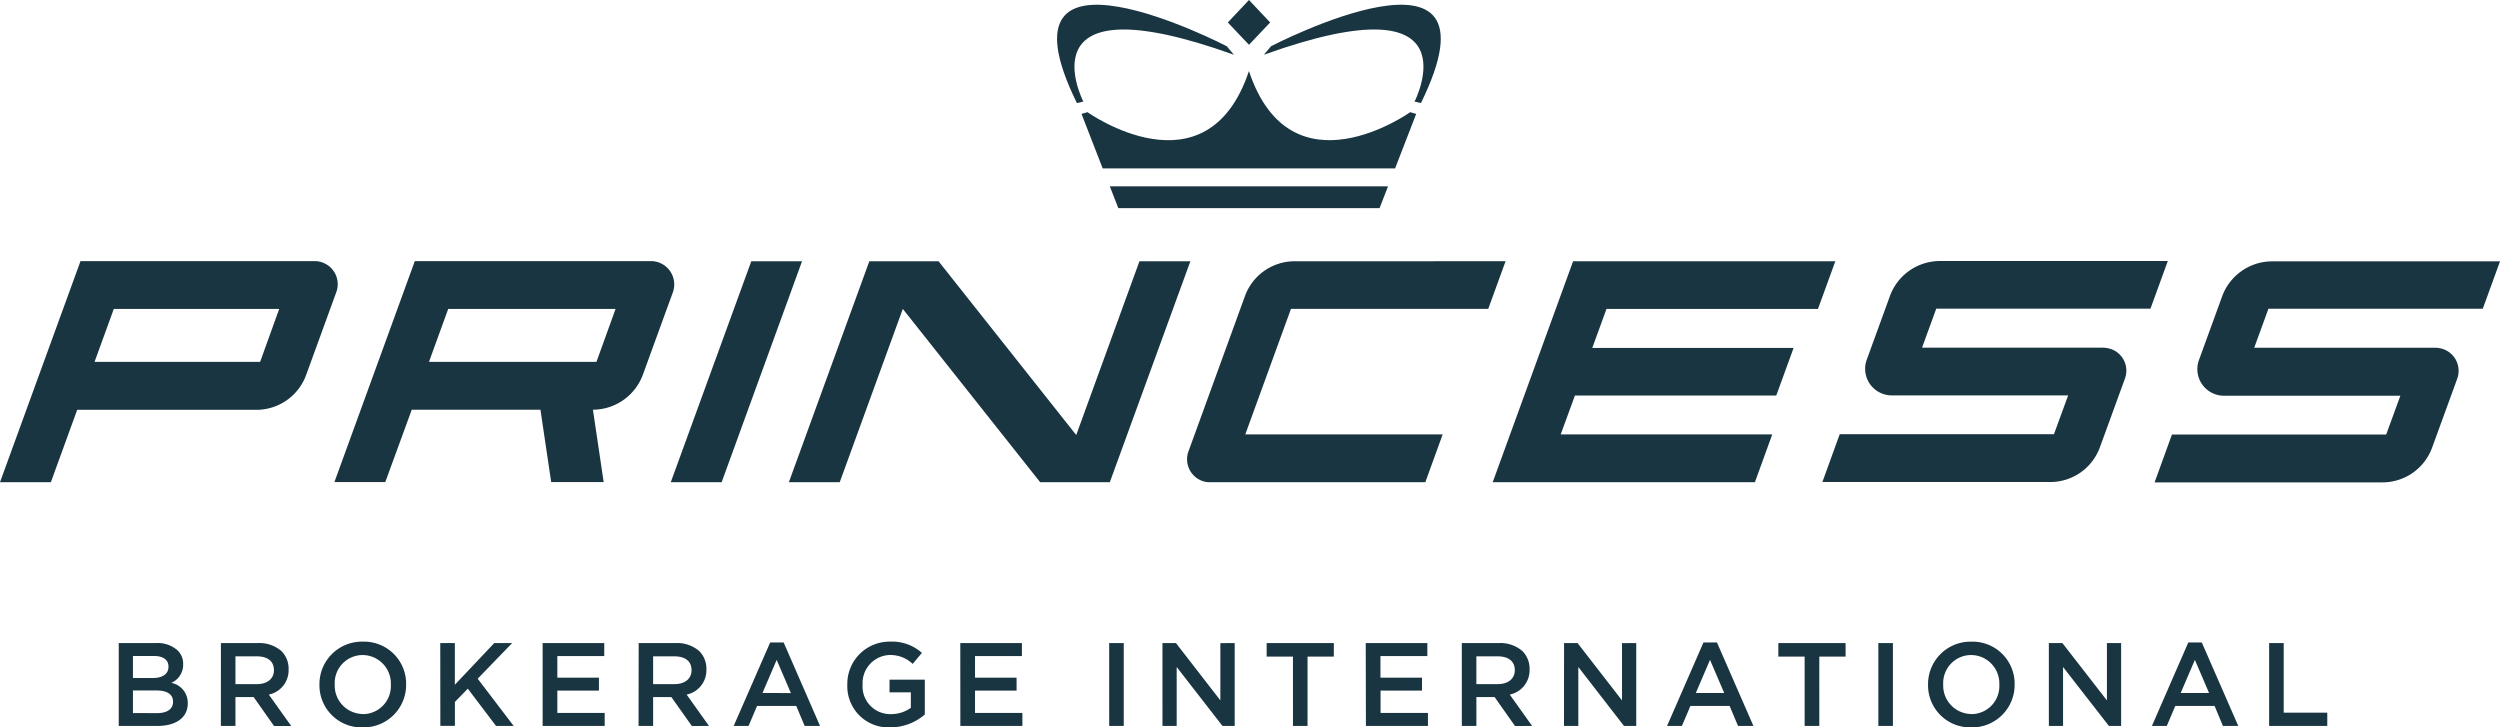 <svg xmlns="http://www.w3.org/2000/svg" width="235.321" height="68.471" viewBox="0 0 235.321 68.471">
  <g transform="translate(-537 -851)">
    <path d="M238.957,296.424a2.134,2.134,0,0,0-.74-.136H215.968l-7.568,20.8h4.788l2.492-6.812h12.113l1.012,6.812h4.94l-1.012-6.812a5.027,5.027,0,0,0,4.7-3.292l2.84-7.8a2.2,2.2,0,0,0-1.313-2.758Zm-5.892,9.349H217.3l1.812-4.984h15.753Z" transform="translate(360.078 579.289)" fill="#193541"/>
    <path d="M1373.486,300.874l1.632-4.487h-21.449a5.013,5.013,0,0,0-4.7,3.277l-2.191,6.019a2.5,2.5,0,0,0,1.5,3.2,2.353,2.353,0,0,0,.861.152h16.6l-1.337,3.656h-20.165l-1.632,4.5h21.449a4.971,4.971,0,0,0,4.681-3.293l2.356-6.464a2.167,2.167,0,0,0-1.3-2.78,2.464,2.464,0,0,0-.74-.136h-17.069l1.337-3.671h20.18Z" transform="translate(-602.796 579.214)" fill="#193541"/>
    <path d="M1162.792,304.574a2.54,2.54,0,0,0-.74-.136h-17.069l1.337-3.671h20.165l1.632-4.487h-21.449a5.013,5.013,0,0,0-4.7,3.277l-2.191,6.019a2.5,2.5,0,0,0,1.5,3.2,2.354,2.354,0,0,0,.86.151h16.6l-1.337,3.656h-20.165l-1.632,4.5h21.449a4.971,4.971,0,0,0,4.681-3.292l2.356-6.465A2.153,2.153,0,0,0,1162.792,304.574Z" transform="translate(-427.065 579.289)" fill="#193541"/>
    <path d="M937.768,296.4,930.2,317.2h24.681l1.632-4.5H936.6l1.337-3.656H956.89l1.632-4.485H939.573l1.337-3.671h19.908l1.632-4.487Z" transform="translate(-252.694 579.19)" fill="#193541"/>
    <path d="M749.861,296.385a4.978,4.978,0,0,0-4.681,3.277l-5.317,14.621a2.167,2.167,0,0,0,1.3,2.78,2.007,2.007,0,0,0,.74.12h20.256l1.632-4.5h-18.58l4.3-11.815H768.08l1.632-4.487Z" transform="translate(-90.995 579.207)" fill="#193541"/>
    <path d="M529.393,296.4H524.6l-5.952,16.36-12.96-16.36h-6.514L491.6,317.2h4.788l5.936-16.313L515.254,317.2h6.556Z" transform="translate(119.655 579.19)" fill="#193541"/>
    <path d="M425.579,296.4,418,317.2h4.788l7.568-20.8Z" transform="translate(182.139 579.19)" fill="#193541"/>
    <path d="M30.377,296.424a2.133,2.133,0,0,0-.74-.136H7.579L0,317.1H4.788l2.477-6.812H24.137A4.991,4.991,0,0,0,28.819,307l2.84-7.8a2.167,2.167,0,0,0-1.282-2.771Zm-5.892,9.349H8.9l1.812-4.984H26.282Z" transform="translate(537 579.289)" fill="#193541"/>
    <path d="M661.214,145.659S655.2,134,675.382,141.248l-.669-.8s-22.477-11.676-14.108,5.35Z" transform="translate(-22.239 714.904)" fill="#193541"/>
    <path d="M692.4,251.755h24.59l.8-2.055H691.6Z" transform="translate(-50.135 618.837)" fill="#193541"/>
    <path d="M801.871,145.66l.6.136c8.368-17.024-14.108-5.35-14.108-5.35l-.669.8C807.883,134,801.871,145.66,801.871,145.66Z" transform="translate(-131.721 714.904)" fill="#193541"/>
    <path d="M769.087,135.715l-1.993-2.115-1.993,2.115,1.993,2.1Z" transform="translate(-112.53 717.4)" fill="#193541"/>
    <path d="M705.495,181.934l-.56-.167s-11.224,8-15.181-3.868c-3.972,11.872-15.2,3.868-15.2,3.868l-.559.167,1.993,5.127h27.523Z" transform="translate(-35.193 679.791)" fill="#193541"/>
    <path d="M-46.5,4.378h3.611c1.739,0,2.887-.747,2.887-2.14V2.216A1.913,1.913,0,0,0-41.551.321a1.857,1.857,0,0,0,1.115-1.739V-1.44a1.748,1.748,0,0,0-.524-1.293A2.818,2.818,0,0,0-43-3.424h-3.5Zm1.337-4.514V-2.209h1.973c.892,0,1.371.379,1.371.992v.022c0,.713-.591,1.059-1.471,1.059Zm0,3.3V1.035h2.173c1.081,0,1.6.39,1.6,1.048V2.1c0,.7-.568,1.07-1.5,1.07Zm8.277,1.215h1.371V1.659H-33.8l1.917,2.72h1.616l-2.107-2.954A2.341,2.341,0,0,0-30.51-.938V-.96a2.358,2.358,0,0,0-.646-1.683,3.143,3.143,0,0,0-2.251-.78h-3.477ZM-35.515.444V-2.175h2.006c1.014,0,1.616.457,1.616,1.293V-.86c0,.791-.624,1.3-1.6,1.3ZM-23.54,4.512a4,4,0,0,0,2.9-1.15A4,4,0,0,0-19.449.477V.455a3.961,3.961,0,0,0-1.179-2.873,3.961,3.961,0,0,0-2.889-1.14,4,4,0,0,0-2.9,1.15A4,4,0,0,0-27.608.477V.5a3.961,3.961,0,0,0,1.179,2.873,3.961,3.961,0,0,0,2.889,1.14Zm.022-1.259a2.675,2.675,0,0,1-1.913-.827A2.675,2.675,0,0,1-26.17.477V.455a2.637,2.637,0,0,1,.728-1.938,2.637,2.637,0,0,1,1.9-.815,2.675,2.675,0,0,1,1.913.827A2.675,2.675,0,0,1-20.887.477V.5a2.637,2.637,0,0,1-.726,1.947,2.637,2.637,0,0,1-1.911.817Zm7.289,1.115h1.371V2.116L-13.642.867l2.657,3.511h1.661L-12.713-.069l3.243-3.355h-1.683L-14.864.5V-3.424h-1.371Zm9.63.011h5.84V3.152H-5.216v-2.1H-1.3V-.169H-5.216V-2.2H-.8V-3.424H-6.6Zm9.028,0H3.8V1.659H5.517l1.928,2.72H9.062L6.955,1.425A2.341,2.341,0,0,0,8.816-.938V-.96A2.358,2.358,0,0,0,8.17-2.643a3.143,3.143,0,0,0-2.251-.78H2.441ZM3.8.444V-2.175h2c1.014,0,1.616.457,1.616,1.293V-.86c0,.791-.624,1.3-1.6,1.3Zm7.584,3.934h1.4l.8-1.884h3.689l.791,1.884h1.449L16.088-3.479H14.817Zm2.708-3.1L15.43-1.841,16.768,1.28ZM26.119,4.512A4.975,4.975,0,0,0,29.374,3.3V.02H26.052V1.213h2.006v1.46a3.185,3.185,0,0,1-1.888.591A2.606,2.606,0,0,1,23.518.477V.455A2.639,2.639,0,0,1,26.048-2.3a3.056,3.056,0,0,1,2.185.836L29.1-2.5a4.213,4.213,0,0,0-3-1.059A3.975,3.975,0,0,0,22.08.477V.5a3.872,3.872,0,0,0,4.039,4.012Zm6.6-.134h5.84V3.152H34.1v-2.1h3.912V-.169H34.1V-2.2h4.414V-3.424h-5.8Zm14.01,0H48.1v-7.8H46.728Zm5.016,0h1.337V-1.172l4.313,5.551h1.148v-7.8H57.194V1.971l-4.18-5.395H51.743Zm12.283,0H65.4V-2.153h2.474V-3.424H61.552v1.271h2.474Zm6.866,0h5.84V3.152H72.274v-2.1h3.9V-.169H72.263V-2.2h4.414V-3.424h-5.8Zm9.028,0h1.371V1.659h1.716l1.917,2.72H86.54L84.434,1.425A2.341,2.341,0,0,0,86.3-.938V-.96a2.358,2.358,0,0,0-.646-1.683,3.143,3.143,0,0,0-2.251-.78H79.92ZM81.291.444V-2.175h2c1.014,0,1.616.457,1.616,1.293V-.86c0,.791-.624,1.3-1.6,1.3Zm8.248,3.934h1.349V-1.172l4.3,5.551H96.34v-7.8H95V1.971L90.816-3.424H89.545Zm9.7,0h1.4l.8-1.884h3.689l.794,1.884h1.449l-3.433-7.858h-1.271Zm2.708-3.1,1.337-3.121,1.337,3.121Zm10.243,3.1h1.382V-2.153h2.474V-3.424h-6.331v1.271h2.474Zm6.939,0H120.5v-7.8h-1.371Zm8.738.134a4,4,0,0,0,4.09-4.035V.455a3.961,3.961,0,0,0-4.068-4.012A4,4,0,0,0,123.807.477V.5a3.961,3.961,0,0,0,4.062,4.012Zm.022-1.259A2.675,2.675,0,0,1,125.234.477V.455a2.637,2.637,0,0,1,2.63-2.753A2.675,2.675,0,0,1,130.517.477V.5a2.637,2.637,0,0,1-2.624,2.764Zm7.289,1.126h1.337V-1.172l4.318,5.551h1.148v-7.8h-1.337V1.971l-4.191-5.395h-1.275Zm9.7,0h1.4l.8-1.884h3.7l.787,1.884h1.442l-3.433-7.858h-1.271Zm2.708-3.1,1.337-3.121,1.337,3.121Zm8.326,3.1h5.473V3.13h-4.1V-3.424h-1.371Z" transform="translate(594.677 914.955)" fill="#193541"/>
  </g>
</svg>